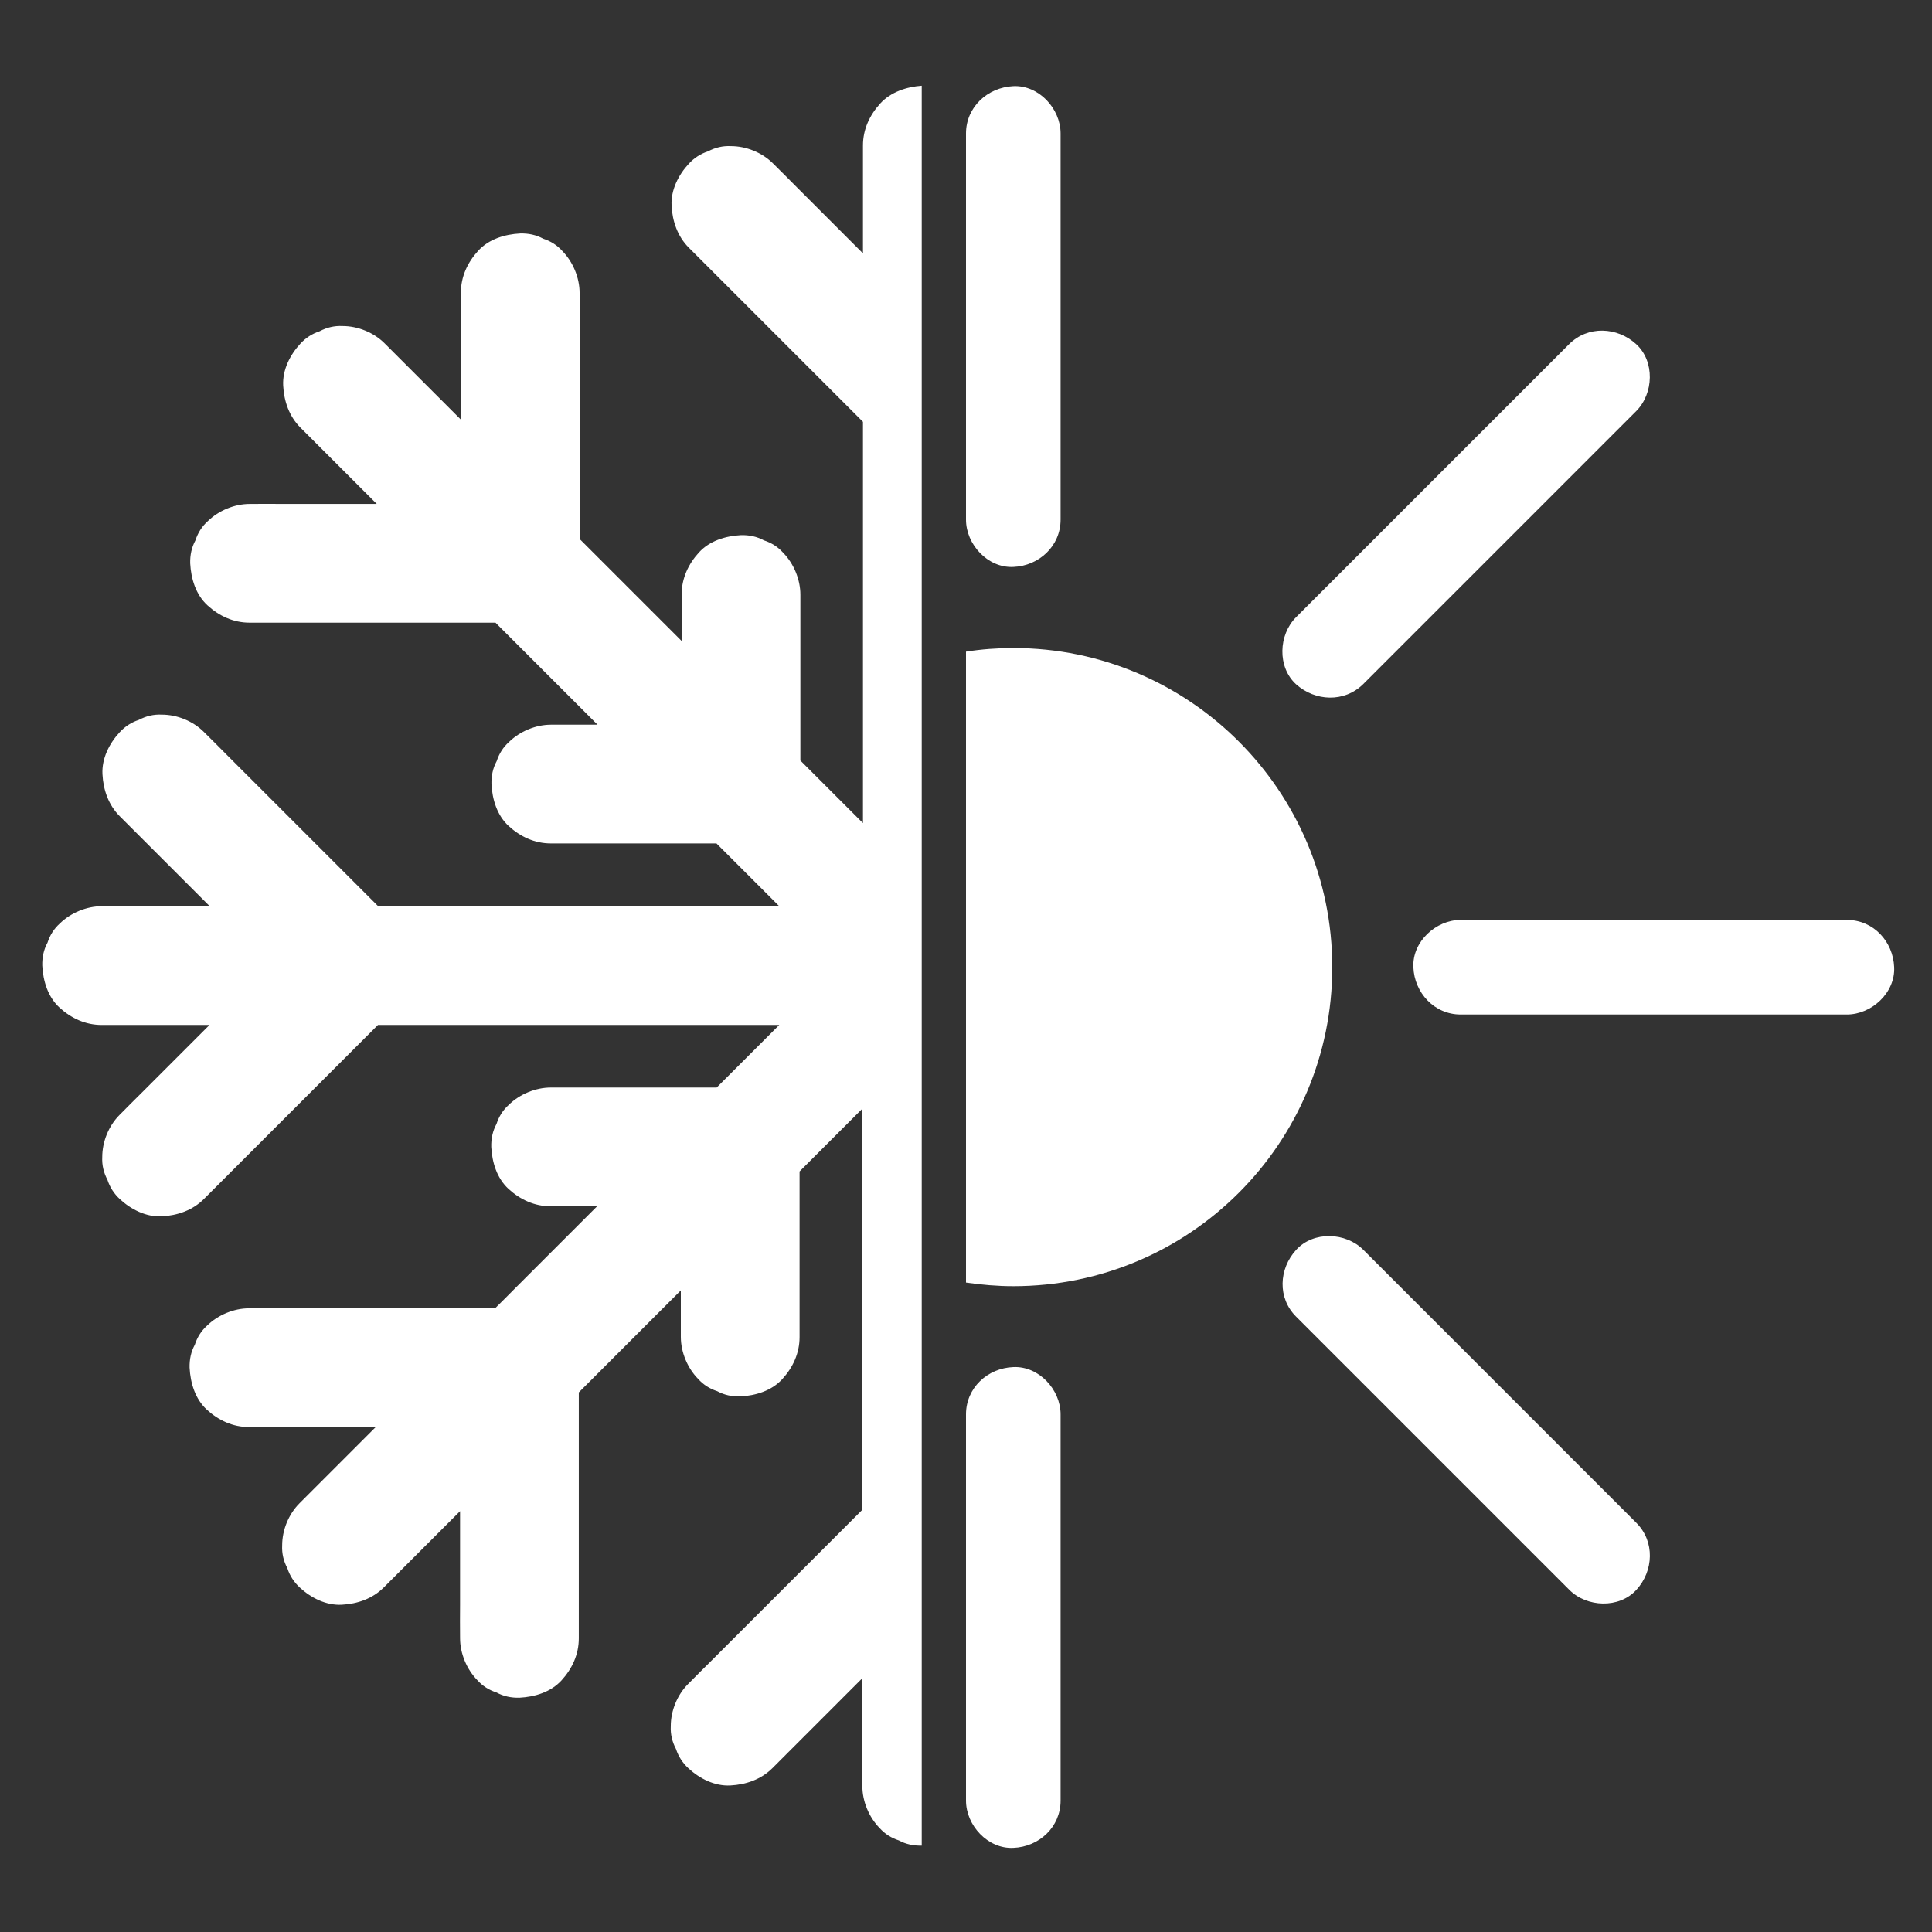 <?xml version="1.0" encoding="utf-8"?>
<!-- Generator: Adobe Illustrator 25.4.1, SVG Export Plug-In . SVG Version: 6.00 Build 0)  -->
<svg version="1.1" id="Laag_1" xmlns="http://www.w3.org/2000/svg" xmlns:xlink="http://www.w3.org/1999/xlink" x="0px" y="0px"
	 viewBox="0 0 960 960" style="enable-background:new 0 0 960 960;" xml:space="preserve">
<rect x="0" y="0" width="960" height="960" fill="#333333" stroke="none"/>
<style type="text/css">
	.st0{fill:#FFFFFF;}
</style>
<g>
	<g>
		<g>
			<path class="st0" d="M437.4,51.4c-5.3,5.8-8.6,12.9-8.6,20.9c0,3.7,0,7.3,0,11c0,9.9,0,19.8,0,29.6c0,4.3,0,8.6,0,13
				c-3.1-3.1-6.1-6.1-9.2-9.2c-7.9-7.9-15.8-15.8-23.7-23.7c-3.9-3.9-7.7-7.8-11.6-11.6c-0.1-0.1-0.1-0.1-0.2-0.2
				c-5.4-5.4-13.3-8.6-20.9-8.6c-4.1-0.2-7.8,0.7-11.4,2.6c-3.7,1.2-6.9,3.3-9.5,6.1c-5.2,5.6-9,13.1-8.6,20.9s3,15.3,8.6,20.9
				c3.2,3.2,6.3,6.3,9.5,9.5c7.6,7.6,15.1,15.1,22.7,22.7c9.2,9.2,18.3,18.3,27.5,27.5c7.9,7.9,15.8,15.8,23.7,23.7
				c1.1,1.1,2.1,2.1,3.1,3.1c0,0.3,0,0.6,0,0.9c0,19.5,0,39,0,58.5c0,19.8,0,39.7,0,59.5c0,18.3,0,36.7,0,55.1c0,8.5,0,16.9,0,25.4
				c-3.1-3.1-6.2-6.2-9.3-9.3c-7.2-7.2-14.5-14.5-21.8-21.8c0-6.6,0-13.1,0-19.8c0-17,0-33.9,0-51c0-3.9,0-7.8,0-11.6
				c0-7.6-3.3-15.5-8.6-20.9c-2.6-2.9-5.8-4.9-9.5-6.1c-3.5-1.9-7.3-2.7-11.4-2.6c-7.7,0.4-15.6,2.8-20.9,8.6
				c-5.3,5.8-8.6,12.9-8.6,20.9c0,7.7,0,15.4,0,23.1c-13.4-13.4-26.8-26.8-40.3-40.3c-3.4-3.4-7-7-10.4-10.4c0-0.4,0-0.8,0-1.1
				c0-10.7,0-21.3,0-32c0-13,0-25.9,0-38.9c0-11.2,0-22.3,0-33.5c0-5.5,0.1-10.9,0-16.4c0-0.1,0-0.2,0-0.3c0-7.6-3.3-15.5-8.6-20.9
				c-2.6-2.9-5.8-4.9-9.5-6.1c-3.5-1.9-7.3-2.7-11.4-2.6c-7.7,0.4-15.6,2.8-20.9,8.6c-5.3,5.8-8.6,12.9-8.6,20.9c0,4.5,0,8.9,0,13.4
				c0,10.7,0,21.3,0,32c0,5.9,0,11.8,0,17.6c-0.9-0.9-1.7-1.7-2.6-2.6c-7.8-7.8-15.8-15.8-23.6-23.6c-3.8-3.8-7.5-7.5-11.3-11.3
				c-0.2-0.2-0.4-0.4-0.4-0.4c-5.4-5.4-13.3-8.6-20.9-8.6c-4.1-0.2-7.8,0.7-11.4,2.6c-3.7,1.2-6.9,3.3-9.5,6.1
				c-5.2,5.6-9,13.1-8.6,20.9c0.4,7.8,3,15.3,8.6,20.9c2.6,2.6,5.2,5.2,7.8,7.8c7,7,13.9,13.9,20.9,20.9c3.1,3.1,6.2,6.2,9.2,9.2
				c-4.3,0-8.6,0-12.9,0c-11.2,0-22.3,0-33.5,0c-5.5,0-10.9-0.1-16.4,0c-0.1,0-0.2,0-0.3,0c-7.6,0-15.5,3.3-20.9,8.6
				c-2.9,2.6-4.9,5.8-6.1,9.5c-1.9,3.5-2.7,7.3-2.6,11.4c0.4,7.7,2.8,15.6,8.6,20.9c5.8,5.3,12.9,8.6,20.9,8.6c4.5,0,8.9,0,13.4,0
				c10.7,0,21.3,0,32,0c13,0,25.9,0,38.9,0c11.2,0,22.3,0,33.5,0c1.5,0,2.9,0,4.4,0c0.2,0.2,0.4,0.4,0.6,0.6
				c13.8,13.8,27.7,27.7,41.5,41.5c2.8,2.8,5.7,5.7,8.6,8.6c-3.8,0-7.7,0-11.5,0c-3.9,0-7.8,0-11.6,0c-7.6,0-15.5,3.3-20.9,8.6
				c-2.9,2.6-4.9,5.8-6.1,9.5c-1.9,3.5-2.7,7.3-2.6,11.4c0.4,7.7,2.8,15.6,8.6,20.9c5.8,5.3,12.9,8.6,20.9,8.6c10.7,0,21.3,0,32,0
				c16.8,0,33.5,0,50.3,0c4.4,4.4,8.8,8.8,13.1,13.1c6,6,12,12,18,18c-4.4,0-8.7,0-13.1,0c-17.9,0-35.7,0-53.6,0
				c-19.5,0-39,0-58.5,0c-19.8,0-39.7,0-59.5,0c-4.8,0-9.8,0-14.6,0c-0.3-0.3-0.5-0.5-0.8-0.8c-7.6-7.6-15.1-15.1-22.7-22.7
				c-9.2-9.2-18.3-18.3-27.5-27.5c-7.9-7.9-15.8-15.8-23.7-23.7c-3.9-3.9-7.7-7.8-11.6-11.6c-0.1-0.1-0.1-0.1-0.2-0.2
				c-5.4-5.4-13.3-8.6-20.9-8.6c-4.1-0.2-7.8,0.7-11.4,2.6c-3.7,1.2-6.9,3.3-9.5,6.1c-5.2,5.6-9,13.1-8.6,20.9s3,15.3,8.6,20.9
				c3.2,3.2,6.3,6.3,9.5,9.5c7.6,7.6,15.1,15.1,22.7,22.7c4.1,4.1,8.3,8.3,12.5,12.5c-1.1,0-2.3,0-3.4,0c-11.2,0-22.4,0-33.6,0
				c-5.3,0-10.6,0-15.9,0c-0.3,0-0.4,0-0.7,0c-7.6,0-15.5,3.3-20.9,8.6c-2.9,2.6-4.9,5.8-6.1,9.5c-1.9,3.5-2.7,7.3-2.6,11.4
				c0.4,7.7,2.8,15.6,8.6,20.9c5.8,5.3,12.9,8.6,20.9,8.6c3.7,0,7.3,0,11,0c9.9,0,19.8,0,29.6,0c4.3,0,8.6,0,13,0
				c-3.1,3.1-6.1,6.1-9.2,9.2c-7.9,7.9-15.8,15.8-23.7,23.7c-3.9,3.9-7.8,7.7-11.6,11.6c-0.1,0.1-0.1,0.1-0.2,0.2
				c-5.4,5.4-8.6,13.3-8.6,20.9c-0.2,4.1,0.7,7.8,2.6,11.4c1.2,3.7,3.3,6.9,6.1,9.5c5.6,5.2,13.1,9,20.9,8.6s15.3-3,20.9-8.6
				c3.2-3.2,6.3-6.3,9.5-9.5c7.6-7.6,15.1-15.1,22.7-22.7c9.2-9.2,18.3-18.3,27.5-27.5c7.9-7.9,15.8-15.8,23.7-23.7
				c1.1-1.1,2.1-2.1,3.1-3.1c0.3,0,0.6,0,0.9,0c19.5,0,39,0,58.5,0c19.8,0,39.7,0,59.5,0c18.3,0,36.7,0,55.1,0c8.5,0,16.9,0,25.4,0
				c-3.1,3.1-6.2,6.2-9.3,9.3c-7.2,7.2-14.5,14.5-21.8,21.8c-6.6,0-13.1,0-19.8,0c-17,0-33.9,0-51,0c-3.9,0-7.8,0-11.6,0
				c-7.6,0-15.5,3.3-20.9,8.6c-2.9,2.6-4.9,5.8-6.1,9.5c-1.9,3.5-2.7,7.3-2.6,11.4c0.4,7.7,2.8,15.6,8.6,20.9
				c5.8,5.3,12.9,8.6,20.9,8.6c7.7,0,15.4,0,23.1,0c-13.4,13.4-26.8,26.8-40.3,40.3c-3.4,3.5-7,7-10.4,10.4c-0.4,0-0.8,0-1.1,0
				c-10.7,0-21.3,0-32,0c-13,0-25.9,0-38.9,0c-11.2,0-22.3,0-33.5,0c-5.5,0-10.9-0.1-16.4,0c-0.1,0-0.2,0-0.3,0
				c-7.6,0-15.5,3.3-20.9,8.6c-2.9,2.6-4.9,5.8-6.1,9.5c-1.9,3.5-2.7,7.3-2.6,11.4c0.4,7.7,2.8,15.6,8.6,20.9
				c5.8,5.3,12.9,8.6,20.9,8.6c4.5,0,8.9,0,13.4,0c10.7,0,21.3,0,32,0c5.9,0,11.8,0,17.6,0c-0.9,0.9-1.7,1.7-2.6,2.6
				c-7.8,7.8-15.8,15.8-23.6,23.6c-3.8,3.8-7.5,7.5-11.3,11.3c-0.2,0.2-0.4,0.4-0.4,0.4c-5.4,5.4-8.6,13.3-8.6,20.9
				c-0.2,4.1,0.7,7.8,2.6,11.4c1.2,3.7,3.3,6.9,6.1,9.5c5.6,5.2,13.1,9,20.9,8.6s15.3-3,20.9-8.6c2.6-2.6,5.2-5.2,7.8-7.8
				c7-7,13.9-13.9,20.9-20.9c3.1-3.1,6.2-6.2,9.2-9.2c0,4.3,0,8.6,0,12.9c0,11.2,0,22.3,0,33.5c0,5.5-0.1,10.9,0,16.4
				c0,0.1,0,0.2,0,0.3c0,7.6,3.3,15.5,8.6,20.9c2.6,2.9,5.8,4.9,9.5,6.1c3.5,1.9,7.3,2.7,11.4,2.6c7.7-0.4,15.6-2.8,20.9-8.6
				c5.3-5.8,8.6-12.9,8.6-20.9c0-4.5,0-8.9,0-13.4c0-10.7,0-21.3,0-32c0-13,0-25.9,0-38.9c0-11.2,0-22.3,0-33.5c0-1.5,0-2.9,0-4.4
				c0.2-0.2,0.4-0.4,0.6-0.6c13.8-13.8,27.7-27.7,41.5-41.5c2.8-2.8,5.7-5.7,8.6-8.6c0,3.8,0,7.7,0,11.5c0,3.9,0,7.8,0,11.6
				c0,7.6,3.3,15.5,8.6,20.9c2.6,2.9,5.8,4.9,9.5,6.1c3.5,1.9,7.3,2.7,11.4,2.6c7.7-0.4,15.6-2.8,20.9-8.6
				c5.3-5.8,8.6-12.9,8.6-20.9c0-10.7,0-21.3,0-32c0-16.8,0-33.5,0-50.3c4.4-4.4,8.8-8.8,13.1-13.1c6-6,12-12,18-18
				c0,4.4,0,8.7,0,13.1c0,17.9,0,35.7,0,53.6c0,19.5,0,39,0,58.5c0,19.8,0,39.7,0,59.5c0,4.8,0,9.8,0,14.6c-0.3,0.3-0.5,0.5-0.8,0.8
				c-7.6,7.6-15.1,15.1-22.7,22.7c-9.2,9.2-18.3,18.3-27.5,27.5c-7.9,7.9-15.8,15.8-23.7,23.7c-3.9,3.9-7.8,7.7-11.6,11.6
				c-0.1,0.1-0.1,0.1-0.2,0.2c-5.4,5.4-8.6,13.3-8.6,20.9c-0.2,4.1,0.7,7.8,2.6,11.4c1.2,3.7,3.3,6.9,6.1,9.5
				c5.6,5.2,13.1,9,20.9,8.6c7.8-0.4,15.3-3,20.9-8.6c3.2-3.2,6.3-6.3,9.5-9.5c7.6-7.6,15.1-15.1,22.7-22.7
				c4.1-4.1,8.3-8.3,12.5-12.5c0,1.1,0,2.3,0,3.4c0,11.2,0,22.4,0,33.6c0,5.3,0,10.6,0,15.9c0,0.3,0,0.4,0,0.7
				c0,7.6,3.3,15.5,8.6,20.9c2.6,2.9,5.8,4.9,9.5,6.1c3.5,1.9,7.3,2.7,11.4,2.6l0-874.5C450.7,43.1,442.7,45.6,437.4,51.4z"/>
		</g>
		<g>
			<path class="st0" d="M527,258.2c0-56,0-112.1,0-168.1c0-7.9,0-15.9,0-23.8c0-12.3-10.8-24.1-23.5-23.5
				C490.7,43.4,480,53.2,480,66.3c0,56,0,112.1,0,168.1c0,7.9,0,15.9,0,23.8c0,12.3,10.8,24.1,23.5,23.5
				C516.2,281.2,527,271.4,527,258.2L527,258.2z"/>
		</g>
		<g>
			<path class="st0" d="M480,702.8c0,56,0,112.1,0,168.1c0,7.9,0,15.9,0,23.8c0,12.3,10.8,24.1,23.5,23.5
				c12.8-0.5,23.5-10.3,23.5-23.5c0-56,0-112.1,0-168.1c0-7.9,0-15.9,0-23.8c0-12.3-10.8-24.1-23.5-23.5
				C490.7,679.8,480,689.6,480,702.8L480,702.8z"/>
		</g>
		<g>
			<path class="st0" d="M644.1,654.3c39.6,39.6,79.3,79.3,118.9,118.9c5.6,5.6,11.2,11.2,16.8,16.8c8.7,8.7,24.7,9.4,33.3,0
				c8.6-9.4,9.3-24,0-33.3c-39.6-39.6-79.3-79.3-118.9-118.9c-5.6-5.6-11.2-11.2-16.8-16.8c-8.7-8.7-24.7-9.4-33.3,0
				C635.4,630.5,634.7,645,644.1,654.3L644.1,654.3z"/>
		</g>
		<g>
			<path class="st0" d="M725.8,504.1c56,0,112.1,0,168.1,0c7.9,0,15.9,0,23.8,0c12.3,0,24.1-10.8,23.5-23.5
				c-0.5-12.8-10.3-23.5-23.5-23.5c-56,0-112.1,0-168.1,0c-7.9,0-15.9,0-23.8,0c-12.3,0-24.1,10.8-23.5,23.5
				C702.8,493.2,712.6,504.1,725.8,504.1L725.8,504.1z"/>
		</g>
		<g>
			<path class="st0" d="M677.3,340c39.6-39.6,79.3-79.3,118.9-118.9c5.6-5.6,11.2-11.2,16.8-16.8c8.7-8.7,9.4-24.7,0-33.3
				c-9.4-8.6-24-9.3-33.3,0c-39.6,39.6-79.3,79.3-118.9,118.9c-5.6,5.6-11.2,11.2-16.8,16.8c-8.7,8.7-9.4,24.7,0,33.3
				C653.5,348.5,667.9,349.2,677.3,340L677.3,340z"/>
		</g>
		<g>
			<path class="st0" d="M503.5,322c-8,0-15.9,0.6-23.5,1.8l0,313.5c7.7,1.1,15.5,1.8,23.5,1.8c87.6,0,158.5-71,158.5-158.5
				C662,393,591,322,503.5,322z"/>
		</g>
	</g>
</g>
</svg>
